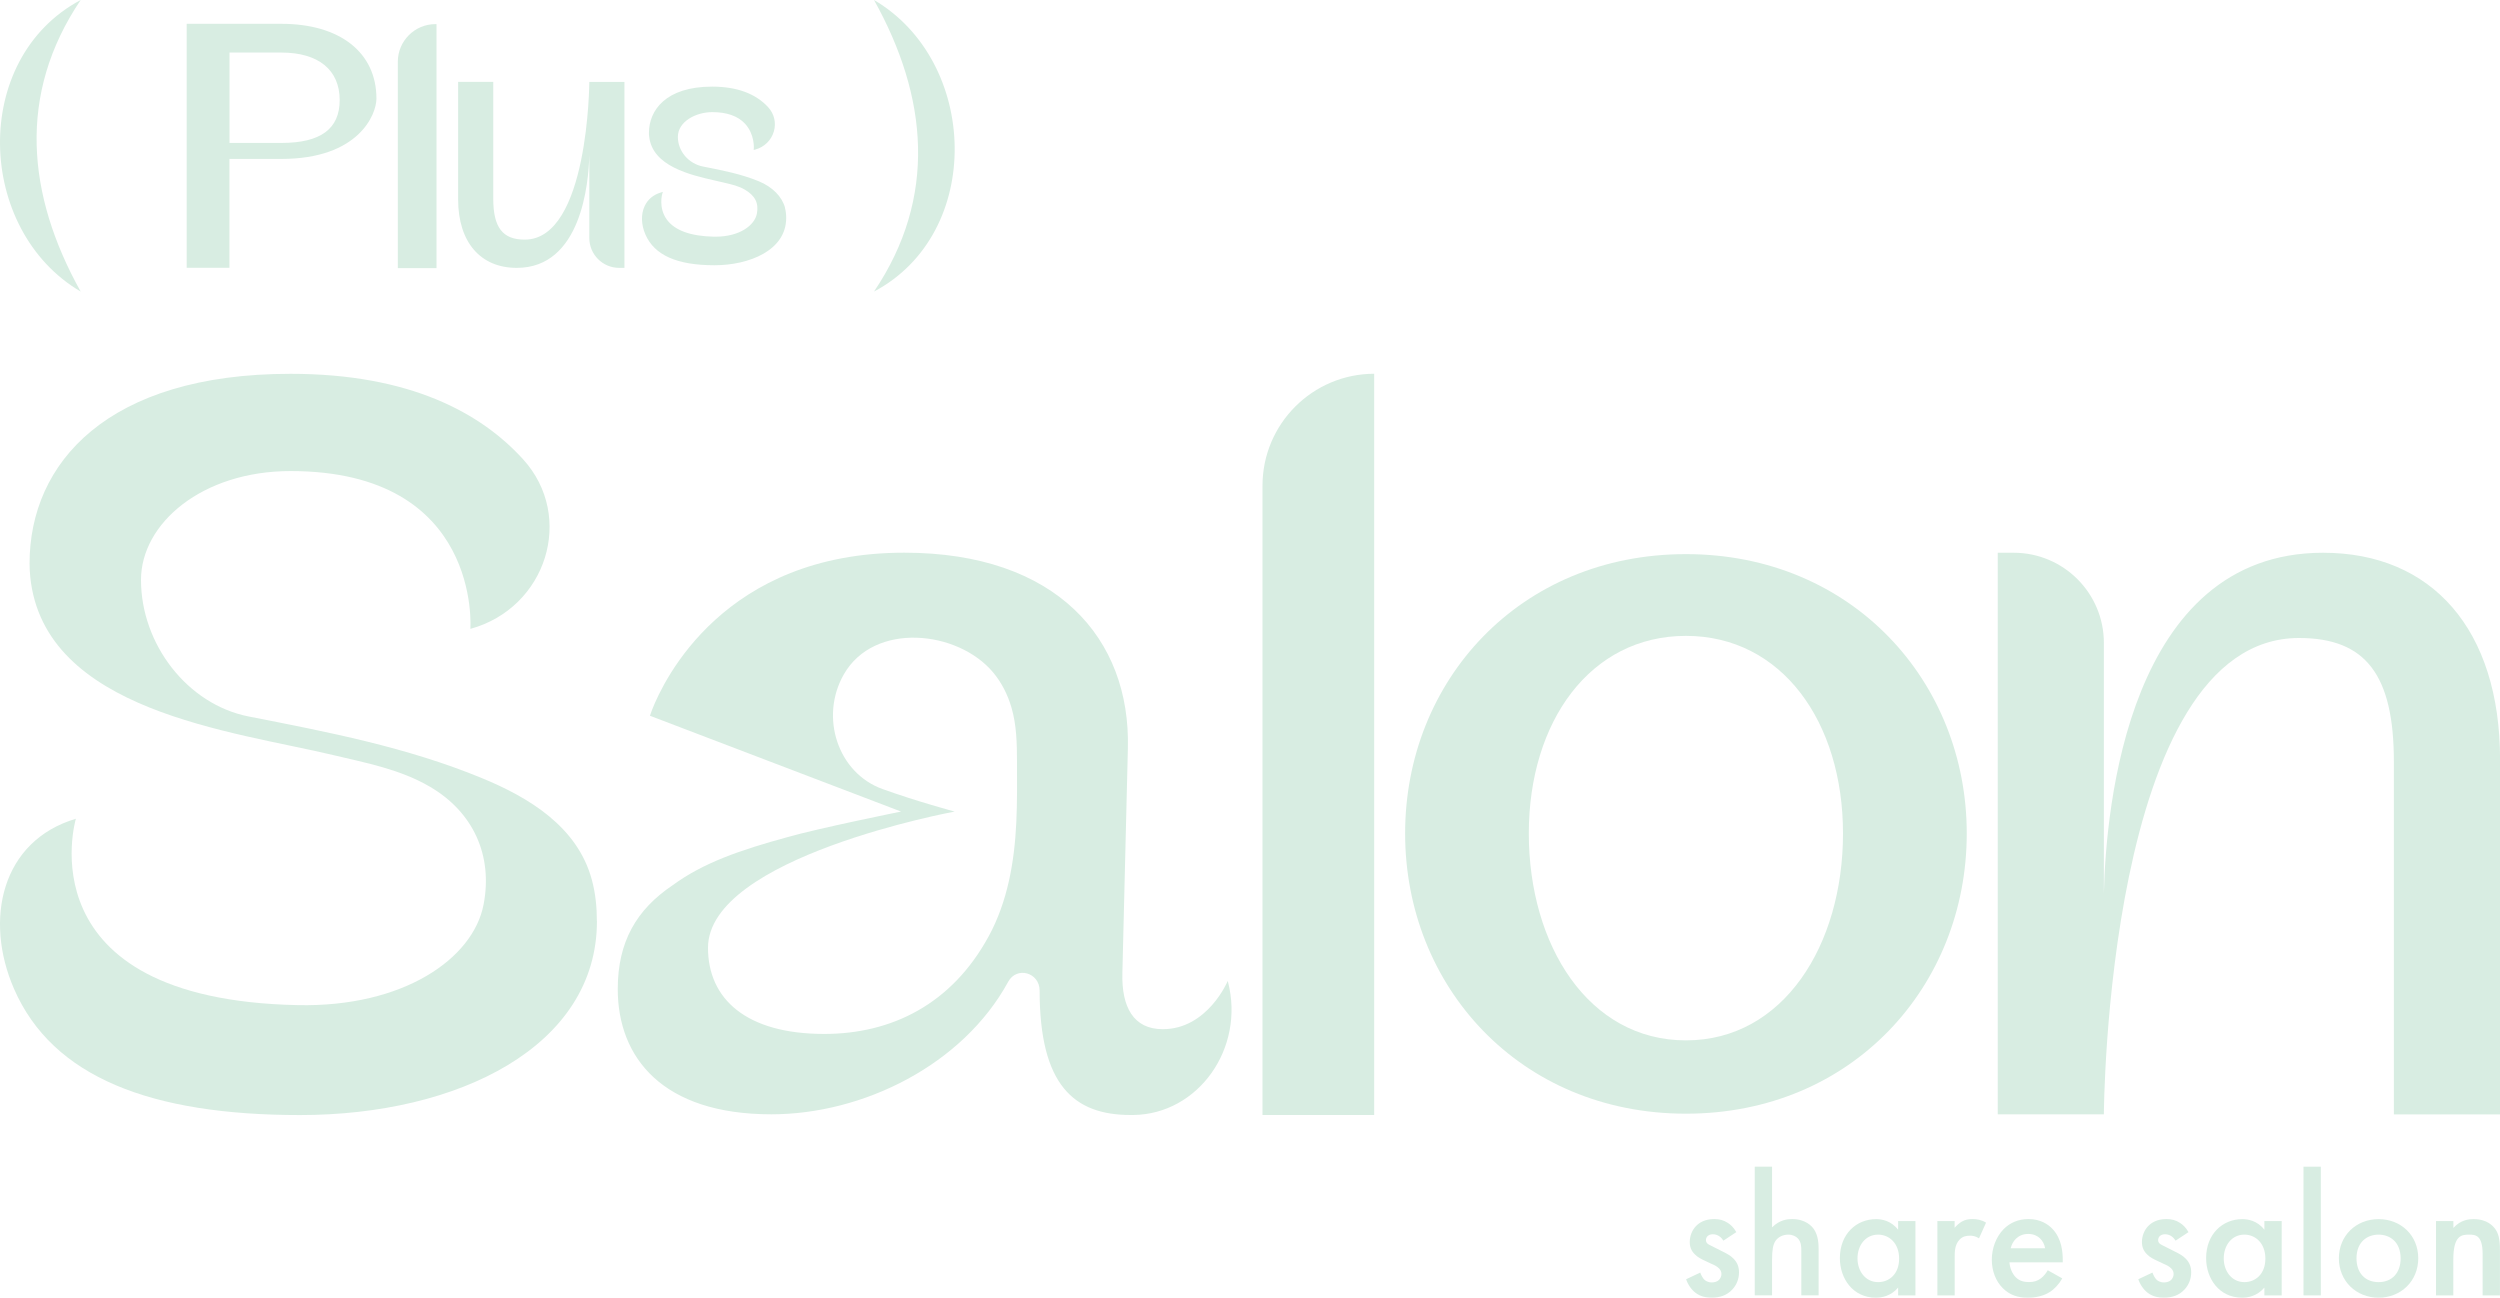 <svg viewBox="0 0 400 207.63" xmlns="http://www.w3.org/2000/svg"><g fill="#d8ede2"><path d="m95.51 147.38c0 20.06-22.22 31.03-47.49 31.03-23.82 0-39.6-6.02-45.77-20.18-4.85-11.12-2-23.7 9.89-27.23 0 0-8.61 28.9 35.48 29.82 16.93.36 28.08-7.43 29.75-16.08 1.52-7.86-1.65-14.8-8.56-18.85-4.75-2.79-10.17-3.81-15.46-5.07-16.09-3.84-46.3-6.99-48.51-28.52-.07-.71-.11-1.42-.11-2.14 0-16.08 12.45-30.35 41.76-30.35 19.19 0 30.51 6.32 37.19 13.66 8.38 9.21 3.75 23.81-8.42 27.15 0 0 1.86-25.25-28.77-25.25-14.12 0-23.93 8.35-23.93 17.42 0 10.23 7.37 19.91 17.24 21.85 12.75 2.5 25.25 4.9 37.26 9.84 7.59 3.12 15.34 7.8 17.63 16.27.59 2.16.81 4.41.81 6.64z"/><path d="m196.48 157.11c2.73 10.6-4.73 21.17-15.16 21.29-.13 0-.27 0-.41 0-9.09 0-14.57-4.77-14.57-19.9 0-2.9-3.65-3.94-5.03-1.42-7.25 13.3-23.21 21.21-37.9 21.21-17.41 0-24.57-9.06-24.57-20.05 0-7.52 2.97-12.7 8.78-16.6 4.91-3.61 10.88-5.65 18.31-7.68 4.91-1.42 18.24-4.11 18.24-4.11l-40.18-15.33c.05-.14.17-.47.34-.95 1.89-4.83 11.56-25.14 40.35-25.14 24.34 0 36.23 13.73 35.78 31.32l-.88 35.96c-.14 5.4 1.76 8.96 6.46 8.96 7.18 0 10.4-7.72 10.4-7.72l.04.15zm-38.31-7.26c3.04-5.58 4.14-11.93 4.44-18.29.15-3.22.12-6.45.11-9.68-.01-2.94-.06-5.85-.89-8.69-.6-2.05-1.57-3.97-2.92-5.59-5.65-6.77-19.07-8.18-23.91.32-3.88 6.81-.96 15.75 6.21 18.33 5.55 2 11.54 3.6 11.54 3.6s-39.47 7.26-39.47 21.8c0 8.17 6.1 13.78 18.6 13.78 10.81 0 20.41-4.79 26.29-15.59z"/><path d="m219.87 59.81v118.59s-17.87 0-17.87 0v-100.69c0-9.88 8-17.89 17.87-17.91z"/><path d="m400 121.58v56.72h-16.98v-56.42c0-13.85-4.46-19.8-15.18-19.8-30.89 0-31.22 76.21-31.22 76.21h-16.98v-89.85h2.55s0 0 0 0c7.97 0 14.43 6.46 14.43 14.43v40.09c.32-13.74 3.92-54.52 35.07-54.52 17.44 0 28.32 12.29 28.32 33.12z"/><path d="m314.68 133.35c0 24.43-18.32 44.84-44.93 44.84s-44.93-20.41-44.93-44.84 18.32-44.69 44.93-44.69 44.93 20.41 44.93 44.69zm-19.8 0c0-17.87-9.81-31.61-25.13-31.61s-25.14 13.73-25.14 31.61 9.54 33.11 25.14 33.11 25.13-15.24 25.13-33.11z"/><path d="m73.3 31.88v-18.78h5.62s0 18.68 0 18.68c0 4.59 1.48 6.56 5.03 6.56 10.23 0 10.34-25.23 10.34-25.23h5.62v29.75h-.84s0 0 0 0c-2.64 0-4.78-2.14-4.78-4.78v-13.27c-.11 4.55-1.3 18.05-11.61 18.05-5.77 0-9.38-4.07-9.38-10.97z"/><path d="m125.61 33.25c-.49-1.8-2.02-3.35-4.21-4.25-2.83-1.16-5.7-1.72-8.74-2.32l-.16-.03c-2.34-.46-4.04-2.46-4.04-4.75 0-2.44 2.86-3.96 5.5-3.96 2.33 0 4.1.62 5.24 1.85 1.56 1.68 1.42 3.93 1.41 3.95l-.02.26.25-.07c1.46-.4 2.57-1.49 2.98-2.91.39-1.36.06-2.8-.9-3.85-2-2.19-5.02-3.31-8.98-3.31-7.45 0-10.11 3.82-10.11 7.4 0 .18 0 .35.03.53.49 4.82 6.59 6.2 10.63 7.12.37.08.72.16 1.04.24l.47.11c1.08.25 2.19.51 3.15 1.07 1.68.98 2.27 2.17 1.95 3.86-.36 1.85-2.74 3.68-6.62 3.68-.09 0-.17 0-.26 0-3.72-.08-6.26-1-7.53-2.74-1.37-1.88-.74-4.09-.73-4.11l.1-.32-.33.1c-1.2.36-2.1 1.11-2.59 2.18-.61 1.31-.56 2.96.13 4.55 1.44 3.3 5.05 4.91 11.05 4.91 5.53 0 11.47-2.37 11.47-7.56 0-.6-.06-1.13-.2-1.63z"/><path d="m63.65 9.88v33.02h6.19v-39.04h-.18c-3.31 0-6.01 2.71-6.01 6.02z"/><path d="m45.01 3.81h-15.14v39.04h6.84v-17.42h8.3c12.42 0 15.22-7.15 15.22-9.65 0-7.38-5.83-11.97-15.22-11.97zm9.34 12.2c0 4.61-3.05 6.86-9.33 6.86h-8.3v-14.46h8.3c5.93 0 9.33 2.77 9.33 7.61z"/><path d="m12.91 0c-10.18 15.09-8.6 31.24 0 46.65-16.76-9.83-17.66-37.28 0-46.65z"/><path d="m139.84 46.65c10.18-15.09 8.6-31.24 0-46.65 16.76 9.83 17.66 37.28 0 46.65z"/><path d="m275.74 198.5c-.28-.45-.82-1.02-1.69-1.02-.4 0-.68.14-.85.31-.14.14-.25.37-.25.62 0 .31.14.51.4.68.17.11.34.17.93.48l1.41.71c.62.31 1.21.62 1.67 1.1.65.65.88 1.38.88 2.2 0 1.07-.4 2.01-1.04 2.71-.93 1.02-2.09 1.33-3.33 1.33-.76 0-1.72-.11-2.57-.76-.68-.51-1.24-1.33-1.52-2.18l2.26-1.07c.14.4.4.9.65 1.13.17.17.57.45 1.21.45.42 0 .88-.14 1.13-.4.23-.23.4-.59.4-.93s-.11-.62-.37-.9c-.34-.34-.73-.54-1.19-.73l-1.02-.48c-.54-.25-1.19-.56-1.64-1.02-.62-.59-.85-1.24-.85-2.01 0-.96.37-1.89.99-2.54.54-.56 1.44-1.13 2.91-1.13.85 0 1.52.17 2.2.62.4.25.93.71 1.35 1.47l-2.06 1.36z"/><path d="m280.76 186.67h2.77v9.71c1.19-1.21 2.48-1.33 3.19-1.33 2.17 0 3.16 1.13 3.5 1.61.73 1.07.76 2.46.76 3.3v7.29h-2.77v-7.03c0-.71 0-1.47-.54-2.06-.31-.34-.85-.62-1.55-.62-.93 0-1.67.45-2.03.99-.4.57-.56 1.47-.56 2.99v5.73h-2.77v-20.59z"/><path d="m303.7 195.37h2.77v11.89h-2.77v-1.24c-1.21 1.41-2.71 1.61-3.56 1.61-3.67 0-5.76-3.05-5.76-6.33 0-3.87 2.65-6.24 5.79-6.24.88 0 2.4.23 3.53 1.7v-1.38zm-6.5 5.98c0 2.06 1.3 3.79 3.3 3.79 1.75 0 3.36-1.27 3.36-3.76s-1.61-3.84-3.36-3.84c-2.01 0-3.3 1.7-3.3 3.81z"/><path d="m309.97 195.37h2.77v1.07c.31-.37.76-.76 1.16-.99.54-.31 1.07-.4 1.7-.4.68 0 1.41.11 2.17.57l-1.13 2.51c-.62-.4-1.13-.42-1.41-.42-.59 0-1.19.08-1.72.65-.76.82-.76 1.95-.76 2.74v6.16h-2.77v-11.89z"/><path d="m329.96 204.55c-.51.9-1.24 1.7-2.01 2.18-.96.62-2.23.9-3.5.9-1.58 0-2.88-.4-4.01-1.53s-1.75-2.77-1.75-4.55.65-3.62 1.89-4.89c.99-.99 2.29-1.61 3.98-1.61 1.89 0 3.11.82 3.81 1.55 1.53 1.58 1.67 3.79 1.67 5.03v.34h-8.53c.06.85.42 1.81 1.02 2.4.65.65 1.44.76 2.12.76.76 0 1.33-.17 1.89-.59.48-.37.85-.85 1.1-1.3l2.32 1.3zm-2.74-4.83c-.11-.65-.42-1.21-.85-1.61-.37-.34-.96-.68-1.86-.68-.96 0-1.58.4-1.95.76-.4.37-.71.93-.85 1.53z"/><path d="m348.09 198.5c-.28-.45-.82-1.02-1.69-1.02-.4 0-.68.14-.85.31-.14.14-.25.37-.25.62 0 .31.14.51.4.68.17.11.34.17.93.48l1.41.71c.62.31 1.21.62 1.67 1.1.65.65.88 1.38.88 2.2 0 1.07-.4 2.01-1.04 2.71-.93 1.02-2.09 1.33-3.33 1.33-.76 0-1.72-.11-2.57-.76-.68-.51-1.24-1.33-1.52-2.18l2.26-1.07c.14.4.4.9.65 1.13.17.17.57.45 1.21.45.42 0 .88-.14 1.13-.4.23-.23.4-.59.4-.93s-.11-.62-.37-.9c-.34-.34-.73-.54-1.19-.73l-1.02-.48c-.54-.25-1.19-.56-1.64-1.02-.62-.59-.85-1.24-.85-2.01 0-.96.37-1.89.99-2.54.54-.56 1.44-1.13 2.91-1.13.85 0 1.52.17 2.2.62.4.25.93.71 1.35 1.47l-2.06 1.36z"/><path d="m362.3 195.37h2.77v11.89h-2.77v-1.24c-1.21 1.41-2.71 1.61-3.56 1.61-3.67 0-5.76-3.05-5.76-6.33 0-3.87 2.65-6.24 5.79-6.24.88 0 2.4.23 3.53 1.7v-1.38zm-6.5 5.98c0 2.06 1.3 3.79 3.3 3.79 1.75 0 3.36-1.27 3.36-3.76s-1.61-3.84-3.36-3.84c-2.01 0-3.3 1.7-3.3 3.81z"/><path d="m371.33 186.67v20.59h-2.77v-20.59z"/><path d="m386.92 201.33c0 3.64-2.77 6.3-6.35 6.3s-6.35-2.66-6.35-6.3 2.77-6.27 6.35-6.27 6.35 2.6 6.35 6.27zm-2.82.02c0-2.71-1.78-3.81-3.53-3.81s-3.53 1.1-3.53 3.81c0 2.29 1.36 3.79 3.53 3.79s3.53-1.5 3.53-3.79z"/><path d="m389.77 195.37h2.77v1.1c1.19-1.33 2.54-1.41 3.22-1.41 2.2 0 3.13 1.1 3.5 1.61.45.65.73 1.47.73 3.3v7.29h-2.77v-6.61c0-3.02-1.13-3.11-2.18-3.11-1.24 0-2.51.17-2.51 4.01v5.71h-2.77v-11.89z"/></g></svg>
